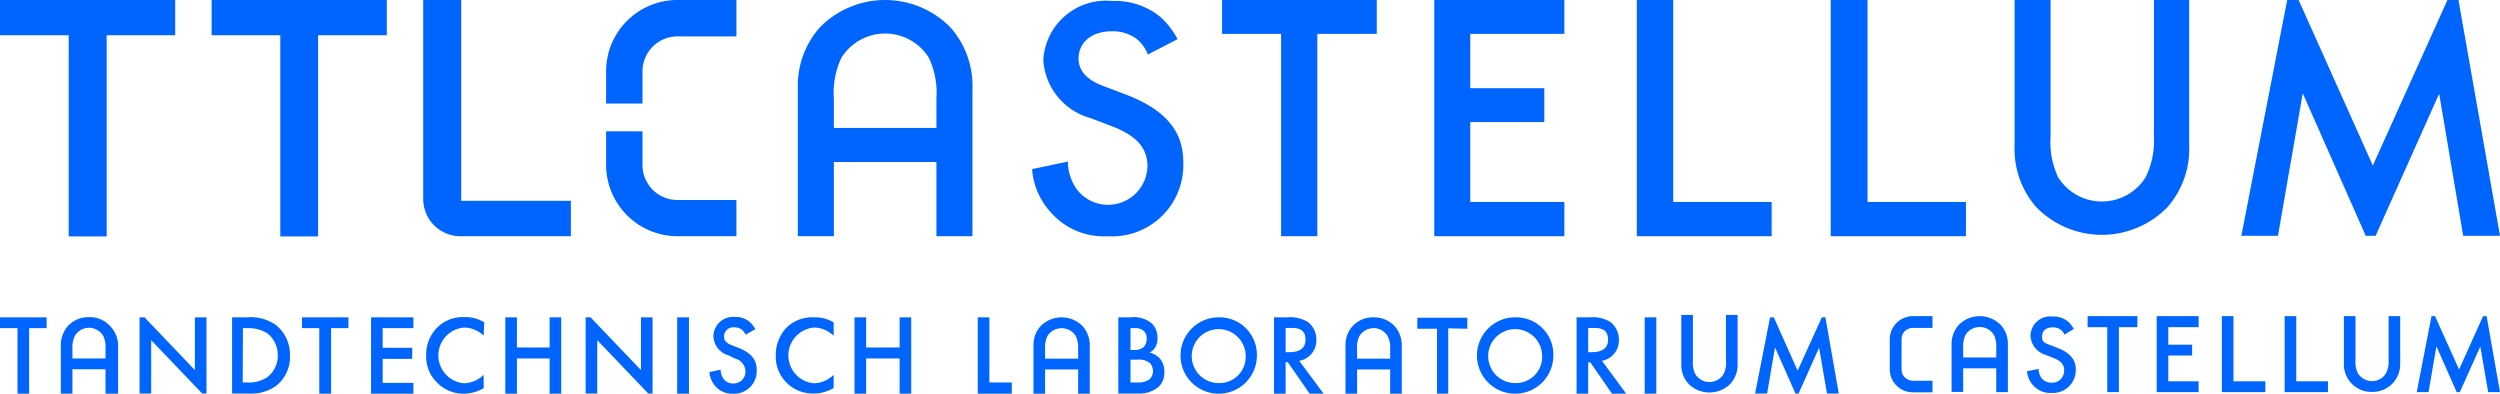 <svg xmlns="http://www.w3.org/2000/svg" viewBox="0 0 127 20"><defs><style>.cls-1{fill:#0064ff;}</style></defs><g id="Layer_2" data-name="Layer 2"><g id="web"><path class="cls-1" d="M104.87,17a.56.56,0,0,0-.17-.24.66.66,0,0,0-.42-.13c-.36,0-.54.2-.54.44s0,.31.41.46l.39.15c.71.28.91.67.91,1.09a1.16,1.16,0,0,1-1.24,1.19,1.14,1.14,0,0,1-.91-.37,1.22,1.22,0,0,1-.33-.73l.59-.12a.81.81,0,0,0,.16.48.62.62,0,0,0,.5.22.61.61,0,0,0,.64-.63c0-.38-.3-.53-.56-.63l-.37-.15a1.07,1.07,0,0,1-.78-.95,1,1,0,0,1,1.12-1,1.17,1.17,0,0,1,.78.25,1.53,1.53,0,0,1,.3.38Z"/><path class="cls-1" d="M107.64,16.62v3.3h-.59v-3.3h-1v-.56h2.53v.56Z"/><path class="cls-1" d="M111.69,16.62h-1.54v.89h1.21v.55h-1.21v1.31h1.54v.55h-2.13V16.06h2.13Z"/><path class="cls-1" d="M113.46,16.06v3.31h1.62v.55h-2.21V16.06Z"/><path class="cls-1" d="M116.65,16.06v3.31h1.61v.55h-2.2V16.06Z"/><polygon class="cls-1" points="123.77 17.59 124.8 19.92 124.96 19.92 126 17.6 126.4 19.92 127 19.92 126.32 16.06 126.14 16.06 124.92 18.77 123.7 16.06 123.52 16.06 122.77 19.92 123.37 19.92 123.77 17.59"/><path class="cls-1" d="M121.34,16.06V18.3a1.28,1.28,0,0,1-.13.66.82.82,0,0,1-.71.4.85.85,0,0,1-.72-.4,1.27,1.27,0,0,1-.12-.66V16.06h-.59v2.39a1.4,1.4,0,0,0,1.43,1.46,1.42,1.42,0,0,0,1.07-.46,1.44,1.44,0,0,0,.36-1V16.06Z"/><path class="cls-1" d="M101.64,16.51a1.5,1.5,0,0,0-2.14,0,1.48,1.48,0,0,0-.36,1v2.4h.59V18.71h1.68v1.21H102v-2.4A1.43,1.43,0,0,0,101.64,16.51Zm-1.91,1.65v-.49a1.38,1.38,0,0,1,.12-.66.85.85,0,0,1,1.44,0,1.38,1.38,0,0,1,.12.66v.49Z"/><path class="cls-1" d="M96.6,17.23a.56.56,0,0,1,.57-.57h1v-.6h-1A1.18,1.18,0,0,0,96,17.23v1.54a1.17,1.17,0,0,0,1.17,1.16h1v-.59h-1a.57.57,0,0,1-.57-.57Z"/><path class="cls-1" d="M1.48,16.67V20H.89V16.67H0v-.55H2.37v.55Z"/><path class="cls-1" d="M12.55,16.12a2.25,2.25,0,0,1,1.44.37,1.93,1.93,0,0,1,.74,1.57A1.85,1.85,0,0,1,14,19.62a2.19,2.19,0,0,1-1.41.37h-.8V16.12Zm-.22,3.31h.25a1.68,1.68,0,0,0,1-.27,1.36,1.36,0,0,0,.53-1.1,1.4,1.4,0,0,0-.52-1.12,1.78,1.78,0,0,0-1-.27h-.25Z"/><path class="cls-1" d="M16.82,16.67V20h-.6V16.67h-.88v-.55H17.7v.55Z"/><path class="cls-1" d="M21,16.67H19.44v1h1.5v.56h-1.5v1.22H21V20H18.85V16.12H21Z"/><path class="cls-1" d="M24.57,17.05a1.46,1.46,0,0,0-1-.41,1.42,1.42,0,0,0,0,2.83,1.48,1.48,0,0,0,1-.43v.68a2.08,2.08,0,0,1-1,.28,1.85,1.85,0,0,1-1.32-.52,1.83,1.83,0,0,1-.6-1.41,1.94,1.94,0,0,1,.6-1.47,1.84,1.84,0,0,1,1.35-.49,1.74,1.74,0,0,1,1,.27Z"/><path class="cls-1" d="M26.26,17.65h1.66V16.12h.59V20h-.59V18.21H26.26V20h-.59V16.12h.59Z"/><path class="cls-1" d="M35,16.12V20H34.4V16.12Z"/><path class="cls-1" d="M37.88,17a.72.72,0,0,0-.17-.23.58.58,0,0,0-.4-.14.47.47,0,0,0-.53.45c0,.11,0,.31.4.46l.38.15c.69.28.88.67.88,1.09A1.15,1.15,0,0,1,37.23,20a1.12,1.12,0,0,1-.88-.37,1.21,1.21,0,0,1-.31-.73l.57-.12a.78.78,0,0,0,.15.47.59.59,0,0,0,.49.23.6.6,0,0,0,.62-.63.7.7,0,0,0-.54-.64L37,18.05a1.06,1.06,0,0,1-.76-.95,1,1,0,0,1,1.09-1,1.12,1.12,0,0,1,.75.25,1.4,1.4,0,0,1,.29.37Z"/><path class="cls-1" d="M42.35,17.06a1.44,1.44,0,0,0-1-.42,1.42,1.42,0,0,0,0,2.83,1.48,1.48,0,0,0,1-.43v.67a2,2,0,0,1-1,.28A1.88,1.88,0,0,1,40,19.48a1.85,1.85,0,0,1-.59-1.41A2,2,0,0,1,40,16.6a1.87,1.87,0,0,1,1.35-.48,1.81,1.81,0,0,1,1,.26Z"/><path class="cls-1" d="M44,17.65H45.7V16.12h.59V20H45.7V18.21H44V20h-.59V16.12H44Z"/><path class="cls-1" d="M5.59,16.56a1.4,1.4,0,0,0-1.07-.45,1.43,1.43,0,0,0-1.07.45,1.47,1.47,0,0,0-.36,1V20h.59V18.76H5.36V20H6V17.56A1.42,1.42,0,0,0,5.59,16.56ZM3.68,18.21v-.49a1.34,1.34,0,0,1,.13-.67.84.84,0,0,1,.71-.4.87.87,0,0,1,.72.4,1.33,1.33,0,0,1,.12.67v.49Z"/><polygon class="cls-1" points="7.68 17.28 10.27 19.99 10.49 19.99 10.49 16.12 9.9 16.12 9.9 18.8 7.34 16.12 7.09 16.12 7.09 19.99 7.68 19.99 7.68 17.28"/><polygon class="cls-1" points="30.34 17.28 32.93 19.99 33.15 19.99 33.15 16.12 32.56 16.12 32.56 18.8 30 16.12 29.75 16.12 29.75 19.99 30.34 19.99 30.34 17.28"/><path class="cls-1" d="M50.26,16.12v3.31H51.4V20H49.67V16.12Z"/><path class="cls-1" d="M57.43,16.12a1.43,1.43,0,0,1,1.07.3,1,1,0,0,1,.3.76.85.85,0,0,1-.11.46.71.71,0,0,1-.29.27,1.11,1.11,0,0,1,.5.28,1,1,0,0,1,.25.72,1,1,0,0,1-.25.7,1.49,1.49,0,0,1-1.09.38h-1V16.12Zm0,1.66h.18a.71.71,0,0,0,.49-.15.61.61,0,0,0,.15-.44.47.47,0,0,0-.14-.37.63.63,0,0,0-.47-.15h-.21Zm0,1.65h.36a1,1,0,0,0,.59-.15.54.54,0,0,0,.19-.43.58.58,0,0,0-.16-.41.86.86,0,0,0-.6-.17h-.38Z"/><path class="cls-1" d="M63.85,18.06a1.94,1.94,0,1,1-1.94-1.94A1.9,1.9,0,0,1,63.85,18.06Zm-.57,0a1.37,1.37,0,1,0-1.37,1.4A1.33,1.33,0,0,0,63.28,18.06Z"/><path class="cls-1" d="M65.41,16.12a1.72,1.72,0,0,1,1,.22,1.08,1.08,0,0,1,.46.91A1.05,1.05,0,0,1,66,18.33L67.24,20h-.71L65.42,18.4h-.11V20h-.59V16.12Zm-.1,1.77h.19c.16,0,.82,0,.82-.63s-.51-.6-.8-.6h-.21Z"/><path class="cls-1" d="M78.91,18.06A1.94,1.94,0,1,1,77,16.12,1.89,1.89,0,0,1,78.91,18.06Zm-.57,0A1.37,1.37,0,1,0,77,19.46,1.33,1.33,0,0,0,78.34,18.06Z"/><path class="cls-1" d="M80.78,16.12a1.72,1.72,0,0,1,1,.22,1.11,1.11,0,0,1,.46.91,1.05,1.05,0,0,1-.86,1.08L82.61,20h-.72l-1.1-1.59h-.11V20h-.59V16.12Zm-.1,1.77h.19c.16,0,.82,0,.82-.63s-.52-.6-.81-.6h-.2Z"/><path class="cls-1" d="M84.14,16.12V20h-.59V16.12Z"/><path class="cls-1" d="M86,16v2.34a1.27,1.27,0,0,0,.12.66.84.84,0,0,0,1.44,0,1.27,1.27,0,0,0,.12-.66V16h.59v2.49a1.43,1.43,0,0,1-.36,1,1.5,1.5,0,0,1-2.14,0,1.43,1.43,0,0,1-.36-1V16Z"/><path class="cls-1" d="M73.57,16.68V20H73v-3.3H72v-.56h2.54v.56Z"/><path class="cls-1" d="M55,16.57a1.5,1.5,0,0,0-2.14,0,1.42,1.42,0,0,0-.36,1V20h.59V18.77h1.68V20h.59V17.57A1.47,1.47,0,0,0,55,16.57Zm-1.91,1.65v-.49a1.38,1.38,0,0,1,.12-.66.85.85,0,0,1,1.44,0,1.38,1.38,0,0,1,.12.66v.49Z"/><path class="cls-1" d="M70.85,16.57a1.43,1.43,0,0,0-1.07-.45,1.4,1.4,0,0,0-1.07.45,1.42,1.42,0,0,0-.36,1V20h.59V18.77h1.68V20h.59V17.57A1.47,1.47,0,0,0,70.85,16.57Zm-1.91,1.65v-.49a1.27,1.27,0,0,1,.12-.66.85.85,0,0,1,.72-.4.82.82,0,0,1,.71.4,1.28,1.28,0,0,1,.13.66v.49Z"/><polygon class="cls-1" points="90.17 17.65 91.21 19.99 91.37 19.99 92.41 17.66 92.81 19.99 93.41 19.99 92.73 16.12 92.55 16.12 91.32 18.83 90.11 16.12 89.92 16.12 89.16 19.99 89.77 19.99 90.17 17.65"/><path class="cls-1" d="M32.64,8.39V6.67H30.79V8.39A3.63,3.63,0,0,0,34.41,12h3V10.16h-3A1.77,1.77,0,0,1,32.64,8.39Z"/><path class="cls-1" d="M34.41,0a3.62,3.62,0,0,0-3.62,3.62V5.26h1.85V3.62a1.77,1.77,0,0,1,1.77-1.77h3V0Z"/><path class="cls-1" d="M58.31,2.77A1.9,1.9,0,0,0,57.77,2a2,2,0,0,0-1.29-.41c-1.11,0-1.69.64-1.69,1.38,0,.35.13,1,1.29,1.41l1.21.46c2.21.87,2.82,2.08,2.82,3.4A3.62,3.62,0,0,1,56.25,12a3.55,3.55,0,0,1-2.82-1.16,3.63,3.63,0,0,1-1-2.25l1.82-.38a2.41,2.41,0,0,0,.5,1.47,2,2,0,0,0,3.54-1.24c0-1.18-.94-1.67-1.73-2L55.4,6A3.27,3.27,0,0,1,53,3.05a3.19,3.19,0,0,1,3.5-3,3.64,3.64,0,0,1,2.41.78,3.94,3.94,0,0,1,.91,1.16Z"/><path class="cls-1" d="M66.92,1.72V12H65.08V1.72h-3V0h7.86V1.72Z"/><path class="cls-1" d="M79.47,1.72H74.69V4.48h3.76V6.2H74.69v4.06h4.78V12H72.86V0h6.61Z"/><path class="cls-1" d="M85,0V10.26h5V12H83.15V0Z"/><path class="cls-1" d="M94.87,0V10.26h5V12H93V0Z"/><polygon class="cls-1" points="116.98 4.74 120.18 11.98 120.68 11.98 123.91 4.76 125.13 11.98 127 11.98 124.89 0 124.33 0 120.54 8.41 116.77 0 116.19 0 113.86 11.98 115.72 11.98 116.98 4.74"/><path class="cls-1" d="M109.42,0V6.93A4.19,4.19,0,0,1,109,9a2.62,2.62,0,0,1-4.45,0,4.19,4.19,0,0,1-.38-2.07V0h-1.83V7.42a4.47,4.47,0,0,0,1.11,3.11,4.65,4.65,0,0,0,6.65,0,4.47,4.47,0,0,0,1.11-3.11V0Z"/><path class="cls-1" d="M48.29,1.4a4.65,4.65,0,0,0-6.65,0,4.47,4.47,0,0,0-1.11,3.11V12h1.83V8.23h5.21V12H49.4V4.51A4.47,4.47,0,0,0,48.29,1.4ZM42.36,6.5V5a4.18,4.18,0,0,1,.38-2.06,2.62,2.62,0,0,1,4.45,0A4.18,4.18,0,0,1,47.57,5V6.5Z"/><polygon class="cls-1" points="8.9 0 0 0 0 1.79 3.49 1.79 3.49 12.01 5.42 12.01 5.42 1.79 8.9 1.79 8.9 0"/><polygon class="cls-1" points="19.65 0 10.75 0 10.75 1.79 14.24 1.79 14.24 12.01 16.16 12.01 16.16 1.79 19.65 1.79 19.65 0"/><path class="cls-1" d="M21.5,0V10.12A1.89,1.89,0,0,0,23.38,12H29v-1.8H23.43V0Z"/></g></g></svg>